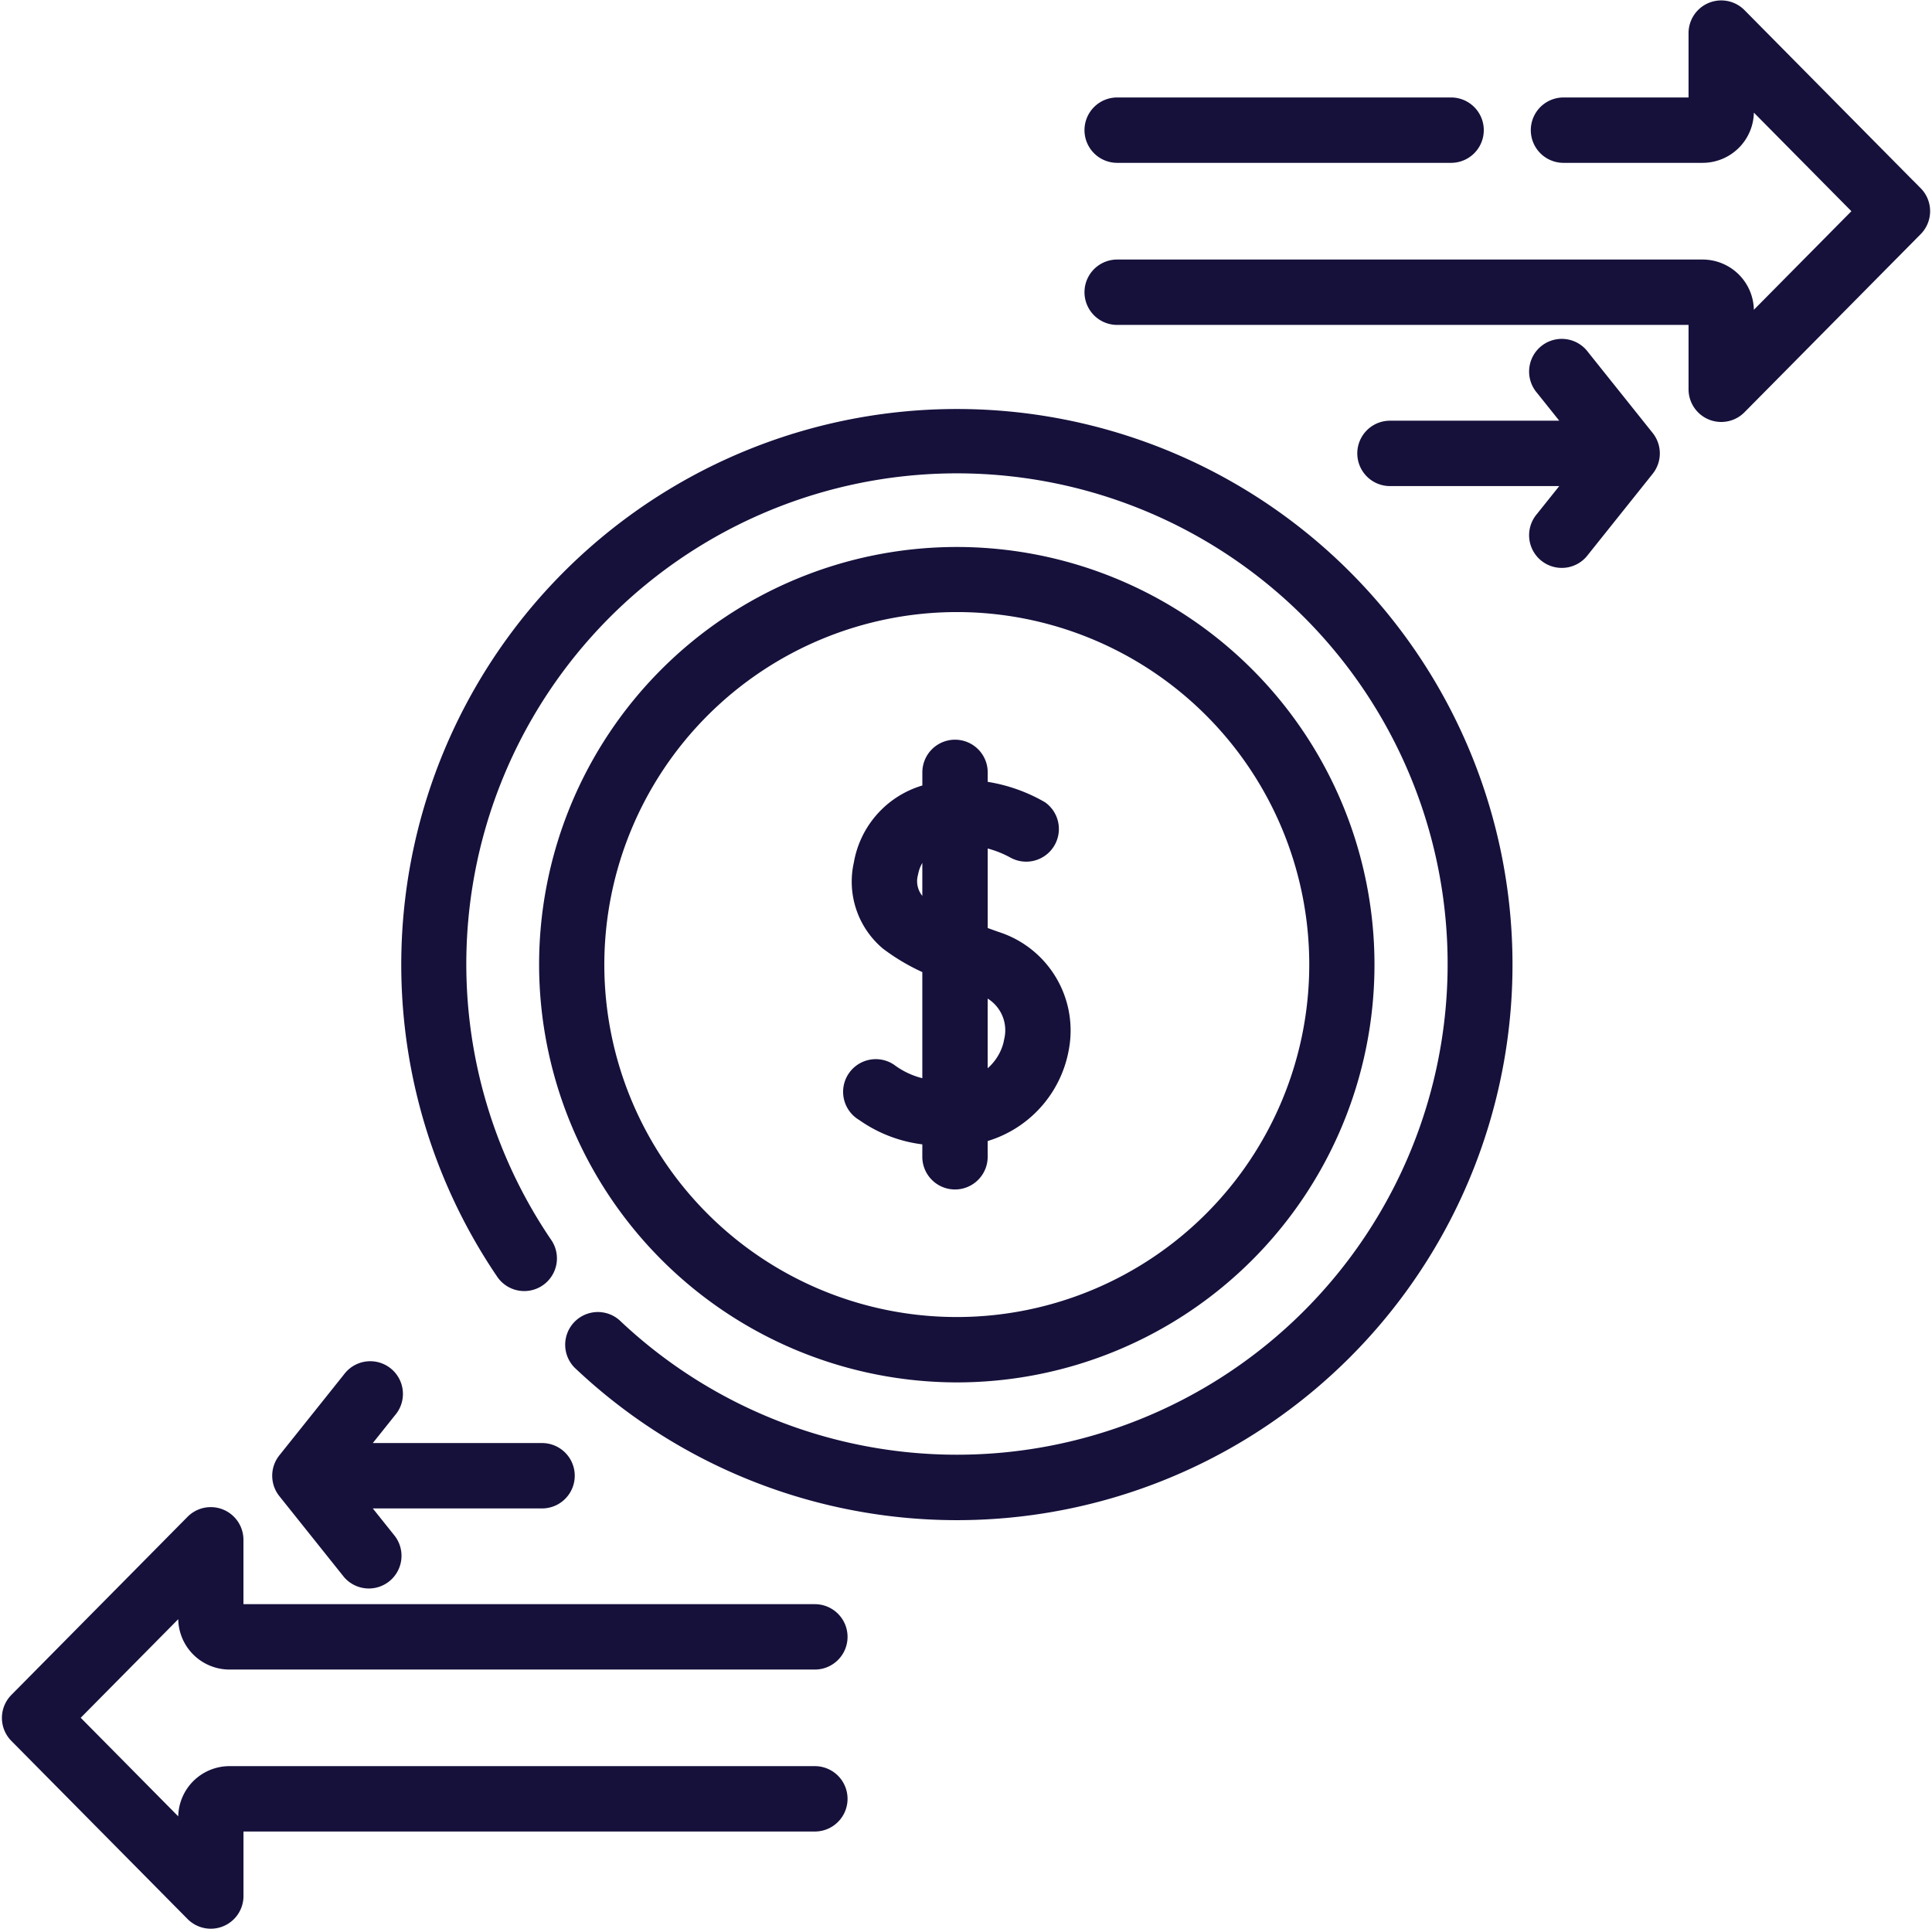 <svg xmlns="http://www.w3.org/2000/svg" width="52.846" height="52.766" viewBox="0 0 52.846 52.766">
  <g id="money-transfer" transform="translate(0.177 0.137)">
    <path id="Path_573" data-name="Path 573" d="M154.588,168.349a11.3,11.3,0,1,0-11.3-11.3A11.317,11.317,0,0,0,154.588,168.349Zm0-21.07a9.766,9.766,0,1,1-9.766,9.766A9.777,9.777,0,0,1,154.588,147.279Z" transform="translate(-128.594 -130.8)" fill="#15113b" stroke="#15113b" stroke-width="0.25"/>
    <path id="Path_574" data-name="Path 574" d="M224.8,207.362a3.677,3.677,0,0,0,1.814.681v.452a.769.769,0,1,0,1.538,0v-.525a3.073,3.073,0,0,0,2.225-2.445,2.706,2.706,0,0,0-1.839-3.061c-.127-.045-.256-.091-.385-.139v-2.42a2.889,2.889,0,0,1,.811.3.769.769,0,0,0,.816-1.3,4.415,4.415,0,0,0-1.627-.557v-.367a.769.769,0,1,0-1.538,0v.455c-.042.011-.085.022-.128.035a2.548,2.548,0,0,0-1.748,2,2.266,2.266,0,0,0,.749,2.231,5.544,5.544,0,0,0,1.126.66V206.5a2.282,2.282,0,0,1-.972-.422.769.769,0,1,0-.842,1.287Zm4.06-2.09a1.537,1.537,0,0,1-.708,1.049v-2.354A1.144,1.144,0,0,1,228.858,205.272Zm-2.423-3.784a.761.761,0,0,1-.187-.736,1.11,1.11,0,0,1,.364-.639v1.5C226.549,201.572,226.49,201.53,226.435,201.488Z" transform="translate(-201.438 -176.992)" fill="#15113b" stroke="#15113b" stroke-width="0.25"/>
    <path id="Path_575" data-name="Path 575" d="M367.689,90.819a.769.769,0,1,0-1.2.96l.771.965h-4.89a.769.769,0,1,0,0,1.538h4.89l-.771.965a.769.769,0,1,0,1.2.96l1.769-2.214a.769.769,0,0,0,0-.96Z" transform="translate(-324.527 -81.249)" fill="#15113b" stroke="#15113b" stroke-width="0.25"/>
    <path id="Path_576" data-name="Path 576" d="M74.051,368.956a.769.769,0,0,0,1.2-.96l-.771-.965h4.89a.769.769,0,0,0,0-1.538h-4.89l.771-.965a.769.769,0,1,0-1.2-.96l-1.769,2.214a.769.769,0,0,0,0,.96Z" transform="translate(-64.72 -326.035)" fill="#15113b" stroke="#15113b" stroke-width="0.25"/>
    <path id="Path_577" data-name="Path 577" d="M6.1,406.17H22.112a.769.769,0,0,0,0-1.538H6.357v-1.885a.769.769,0,0,0-1.316-.541L.223,407.077a.769.769,0,0,0,0,1.082l4.819,4.871a.769.769,0,0,0,1.316-.541V410.6H22.112a.769.769,0,0,0,0-1.538H6.1a1.278,1.278,0,0,0-1.277,1.276v.276l-2.968-3,2.968-3v.276A1.278,1.278,0,0,0,6.1,406.17Z" transform="translate(0 -360.767)" fill="#15113b" stroke="#15113b" stroke-width="0.25"/>
    <path id="Path_578" data-name="Path 578" d="M121.614,109a15.072,15.072,0,0,0-12.477,23.526.769.769,0,1,0,1.272-.864,13.546,13.546,0,1,1,1.89,2.225A.769.769,0,0,0,111.24,135a15.071,15.071,0,1,0,10.374-26Z" transform="translate(-95.619 -97.825)" fill="#15113b" stroke="#15113b" stroke-width="0.25"/>
    <path id="Path_579" data-name="Path 579" d="M311.489,5.1,306.67.228a.769.769,0,0,0-1.316.541V2.654h-3.546a.769.769,0,1,0,0,1.538h3.807a1.278,1.278,0,0,0,1.276-1.277V2.64l2.968,3-2.968,3V8.364a1.278,1.278,0,0,0-1.276-1.277H289.6a.769.769,0,1,0,0,1.538h15.754v1.885a.769.769,0,0,0,1.316.541l4.819-4.871a.769.769,0,0,0,0-1.082Z" transform="translate(-259.219)" fill="#15113b" stroke="#15113b" stroke-width="0.25"/>
    <path id="Path_580" data-name="Path 580" d="M289.6,27.428h9.134a.769.769,0,1,0,0-1.538H289.6a.769.769,0,1,0,0,1.538Z" transform="translate(-259.219 -23.236)" fill="#15113b" stroke="#15113b" stroke-width="0.25"/>
  </g>
</svg>
